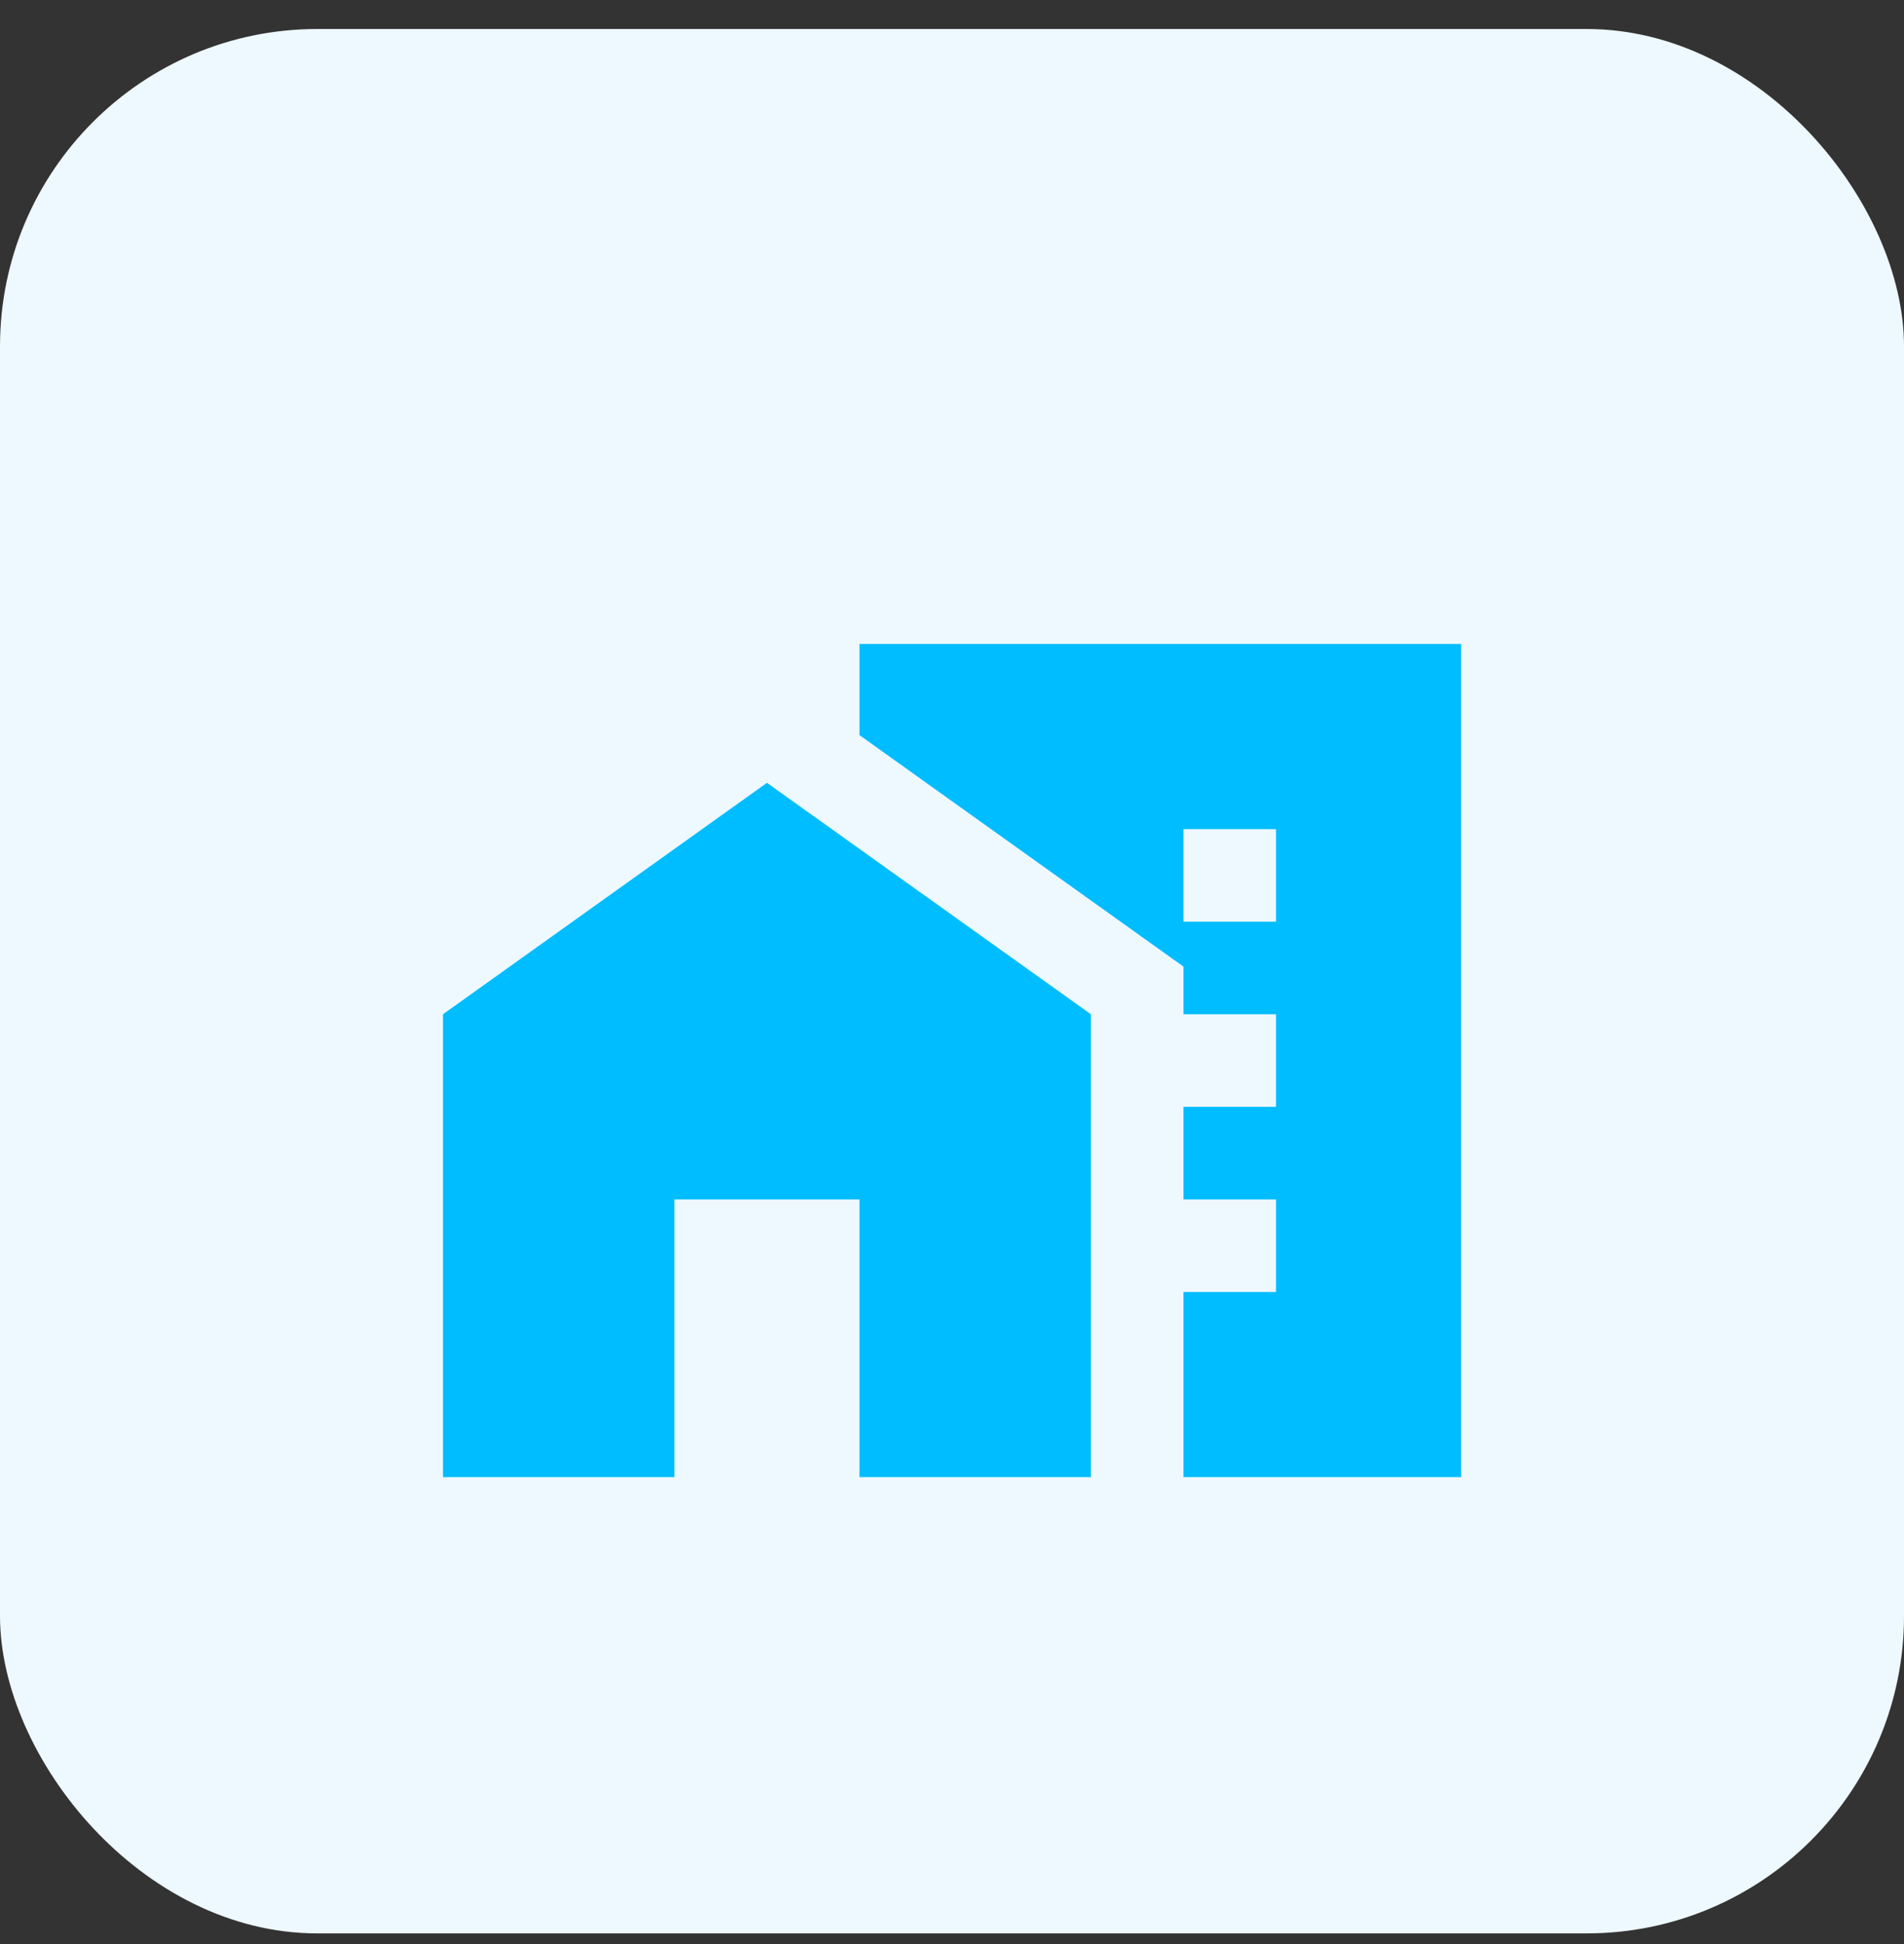 <svg width="48" height="49" viewBox="0 0 48 49" fill="none" xmlns="http://www.w3.org/2000/svg">
<rect x="0" y="0" width="48" height="49" fill="#333333" stroke="none"/>
<rect y="0.731" width="48" height="48" rx="8" fill="#EEF8FF"/>
<g clip-path="url(#clip0_1341_9855)">
<path d="M11.168 25.564V37.231H17.001V30.231H21.668V37.231H27.501V25.564L19.335 19.731L11.168 25.564Z" fill="#00BDFF"/>
<path d="M21.668 16.231V18.529L29.835 24.363V25.564H32.168V27.898H29.835V30.231H32.168V32.564H29.835V37.231H36.835V16.231H21.668ZM32.168 23.231H29.835V20.898H32.168V23.231Z" fill="#00BDFF"/>
</g>
<defs>
<clipPath id="clip0_1341_9855">
<rect width="28" height="28" fill="white" transform="translate(10 12.731)"/>
</clipPath>
</defs>
</svg>
